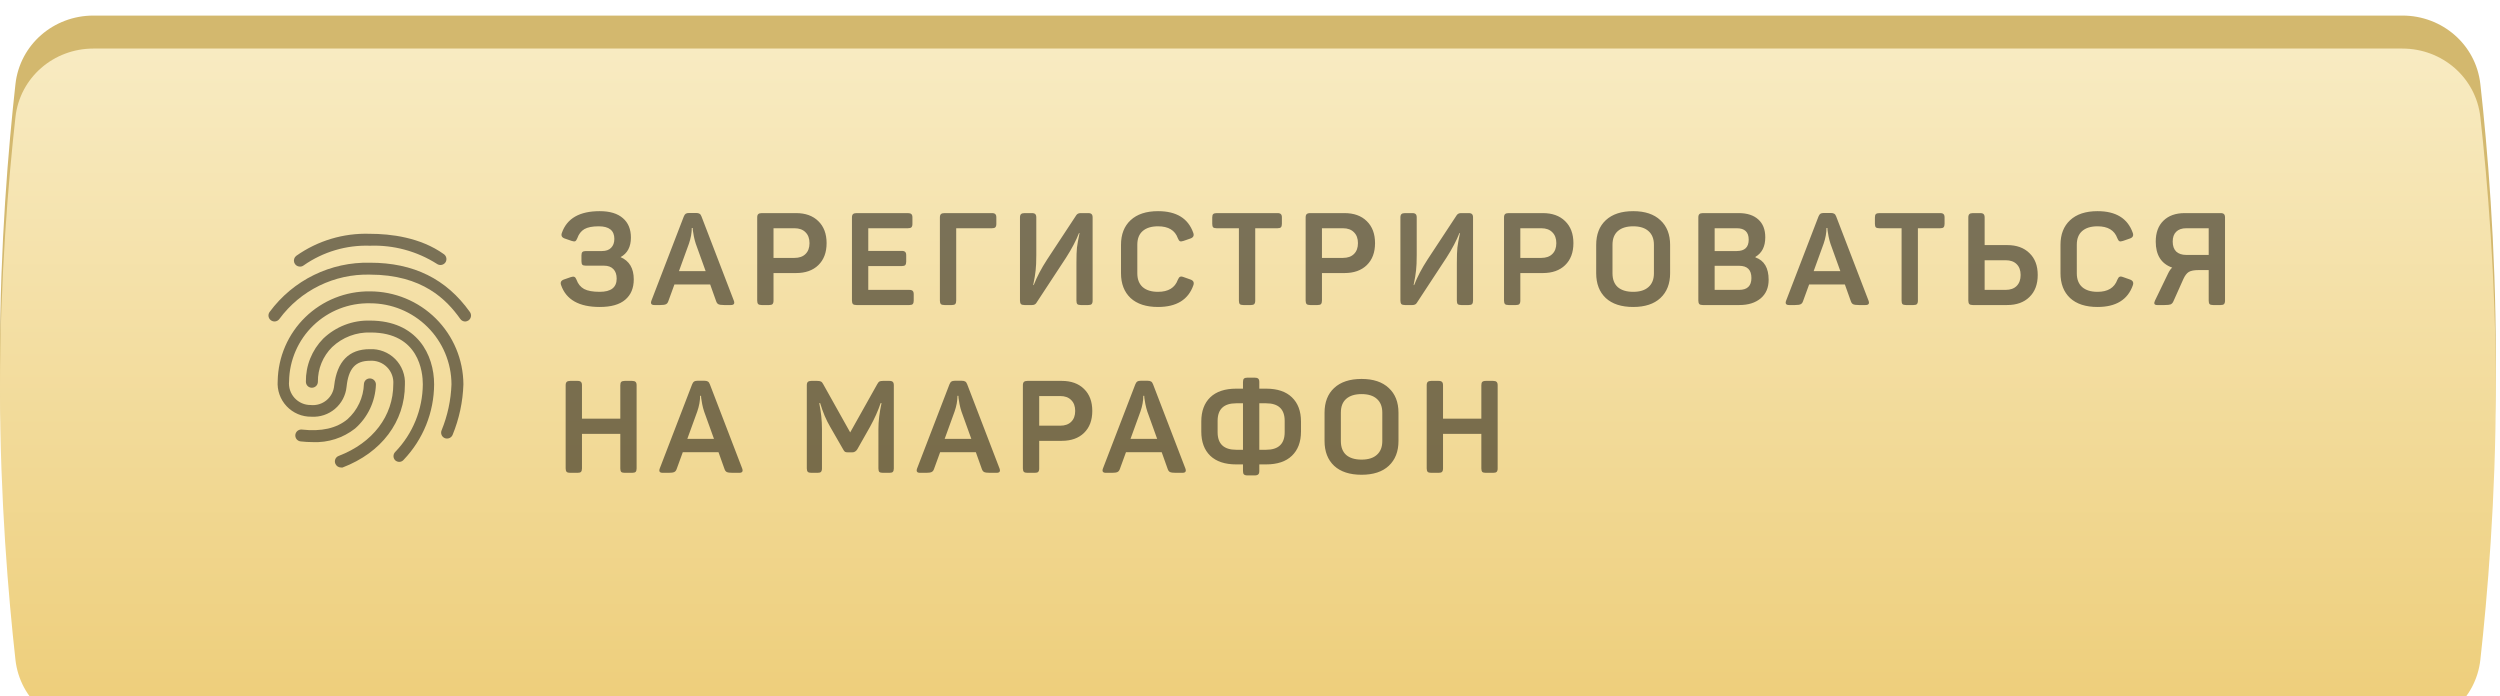 <?xml version="1.0" encoding="UTF-8"?> <svg xmlns="http://www.w3.org/2000/svg" width="298" height="83" viewBox="0 0 298 83" fill="none"> <path d="M1.842 10.029C2.367 5.312 6.39 1.856 11.137 1.856L286.363 1.856C291.11 1.856 295.133 5.312 295.659 10.029C296.486 17.457 297.5 29.238 297.5 42.371C297.5 55.504 296.486 67.285 295.659 74.713C295.133 79.43 291.11 82.885 286.363 82.885L11.137 82.885C6.39 82.885 2.367 79.43 1.841 74.713C1.014 67.285 0 55.504 0 42.371C0 29.238 1.014 17.457 1.842 10.029Z" fill="#D3B86E"></path> <g filter="url(#filter0_i_145_30)"> <path d="M1.842 8.173C2.367 3.455 6.39 0 11.137 0L286.363 0.001C291.11 0.001 295.133 3.456 295.659 8.174C296.486 15.602 297.5 27.383 297.5 40.515C297.5 53.648 296.486 65.429 295.659 72.857C295.133 77.575 291.11 81.03 286.363 81.03L11.137 81.029C6.39 81.029 2.367 77.574 1.841 72.856C1.014 65.428 0 53.647 0 40.514C0 27.382 1.014 15.601 1.842 8.173Z" fill="url(#paint0_linear_145_30)"></path> </g> <path opacity="0.5" d="M75.205 28.319C75.205 29.42 74.794 30.197 73.971 30.649C75.02 31.102 75.545 31.987 75.545 33.304C75.545 34.343 75.205 35.151 74.526 35.727C73.857 36.303 72.844 36.591 71.486 36.591C69.026 36.591 67.493 35.727 66.886 33.998C66.763 33.669 66.871 33.443 67.21 33.319L68.059 33.026C68.244 32.964 68.383 32.959 68.476 33.011C68.569 33.052 68.651 33.165 68.723 33.35C68.898 33.844 69.196 34.209 69.618 34.446C70.04 34.672 70.662 34.786 71.486 34.786C72.834 34.786 73.507 34.261 73.507 33.211C73.507 32.728 73.379 32.352 73.122 32.085C72.864 31.807 72.489 31.668 71.995 31.668H69.834C69.639 31.668 69.5 31.632 69.417 31.56C69.345 31.478 69.309 31.339 69.309 31.143V30.449C69.309 30.253 69.345 30.119 69.417 30.047C69.5 29.965 69.639 29.924 69.834 29.924H71.763C72.237 29.924 72.597 29.795 72.844 29.538C73.101 29.281 73.23 28.926 73.23 28.473C73.23 27.475 72.607 26.976 71.362 26.976C70.611 26.976 70.04 27.089 69.649 27.316C69.268 27.542 68.99 27.902 68.816 28.396C68.743 28.581 68.661 28.699 68.569 28.751C68.476 28.792 68.337 28.782 68.152 28.72L67.303 28.427C66.963 28.303 66.855 28.077 66.979 27.748C67.586 26.029 69.088 25.17 71.486 25.17C72.689 25.17 73.61 25.448 74.248 26.004C74.886 26.549 75.205 27.321 75.205 28.319ZM87.477 35.85C87.6 36.19 87.482 36.36 87.122 36.36H86.319C86 36.36 85.774 36.329 85.64 36.267C85.517 36.206 85.424 36.082 85.362 35.897L84.652 33.906H80.392L79.667 35.897C79.605 36.082 79.508 36.206 79.374 36.267C79.25 36.329 79.029 36.36 78.71 36.36H78C77.64 36.36 77.522 36.19 77.645 35.85L81.504 25.818C81.576 25.643 81.653 25.53 81.735 25.479C81.828 25.417 81.967 25.386 82.152 25.386H82.97C83.155 25.386 83.294 25.417 83.387 25.479C83.479 25.53 83.556 25.638 83.618 25.803L87.477 35.85ZM82.939 29.059C82.847 28.782 82.769 28.488 82.708 28.18C82.646 27.861 82.605 27.614 82.584 27.439L82.569 27.177H82.461C82.461 27.763 82.347 28.386 82.121 29.044L80.933 32.316H84.112L82.939 29.059ZM94.888 25.402C96.01 25.402 96.895 25.721 97.543 26.359C98.201 26.997 98.531 27.871 98.531 28.982C98.531 30.094 98.201 30.968 97.543 31.606C96.895 32.234 96.01 32.548 94.888 32.548H92.203V35.835C92.203 36.031 92.162 36.169 92.079 36.252C92.007 36.324 91.873 36.36 91.678 36.36H90.798C90.603 36.36 90.464 36.324 90.382 36.252C90.299 36.169 90.258 36.031 90.258 35.835V25.926C90.258 25.731 90.299 25.597 90.382 25.525C90.464 25.443 90.603 25.402 90.798 25.402H94.888ZM94.703 30.742C95.269 30.742 95.706 30.587 96.015 30.279C96.334 29.97 96.493 29.538 96.493 28.982C96.493 28.427 96.334 27.995 96.015 27.686C95.706 27.367 95.269 27.207 94.703 27.207H92.203V30.742H94.703ZM108.221 25.402C108.416 25.402 108.555 25.443 108.637 25.525C108.72 25.597 108.761 25.731 108.761 25.926V26.683C108.761 26.878 108.72 27.017 108.637 27.099C108.555 27.171 108.416 27.207 108.221 27.207H103.498V29.908H107.495C107.691 29.908 107.825 29.95 107.897 30.032C107.979 30.104 108.02 30.238 108.02 30.433V31.189C108.02 31.385 107.979 31.524 107.897 31.606C107.825 31.678 107.691 31.714 107.495 31.714H103.498V34.554H108.39C108.586 34.554 108.72 34.595 108.792 34.678C108.874 34.75 108.915 34.883 108.915 35.079V35.835C108.915 36.031 108.874 36.169 108.792 36.252C108.72 36.324 108.586 36.36 108.39 36.36H102.093C101.898 36.36 101.759 36.324 101.677 36.252C101.594 36.169 101.553 36.031 101.553 35.835V25.926C101.553 25.731 101.594 25.597 101.677 25.525C101.759 25.443 101.898 25.402 102.093 25.402H108.221ZM118.239 25.402C118.434 25.402 118.568 25.443 118.64 25.525C118.723 25.597 118.764 25.731 118.764 25.926V26.683C118.764 26.878 118.723 27.017 118.64 27.099C118.568 27.171 118.434 27.207 118.239 27.207H113.979V35.835C113.979 36.031 113.938 36.169 113.856 36.252C113.784 36.324 113.65 36.36 113.454 36.36H112.575C112.379 36.36 112.24 36.324 112.158 36.252C112.076 36.169 112.035 36.031 112.035 35.835V25.926C112.035 25.731 112.076 25.597 112.158 25.525C112.24 25.443 112.379 25.402 112.575 25.402H118.239ZM129.715 25.402C129.911 25.402 130.044 25.443 130.116 25.525C130.199 25.597 130.24 25.731 130.24 25.926V35.835C130.24 36.031 130.199 36.169 130.116 36.252C130.044 36.324 129.911 36.36 129.715 36.36H128.835C128.64 36.36 128.501 36.324 128.419 36.252C128.347 36.169 128.311 36.031 128.311 35.835V31.313C128.311 30.531 128.331 29.934 128.372 29.523C128.424 29.101 128.527 28.519 128.681 27.779H128.619C128.269 28.674 127.755 29.651 127.076 30.711L123.541 36.097C123.439 36.272 123.264 36.36 123.017 36.36H122.122C121.926 36.36 121.787 36.324 121.705 36.252C121.622 36.169 121.581 36.031 121.581 35.835V25.926C121.581 25.731 121.622 25.597 121.705 25.525C121.787 25.443 121.926 25.402 122.122 25.402H123.001C123.197 25.402 123.331 25.443 123.403 25.525C123.485 25.597 123.526 25.731 123.526 25.926V30.402C123.526 31.184 123.5 31.791 123.449 32.224C123.408 32.656 123.31 33.242 123.156 33.983H123.217C123.598 33.005 124.133 31.987 124.822 30.927L128.295 25.649C128.408 25.484 128.578 25.402 128.804 25.402H129.715ZM133.623 29.183C133.623 27.938 134.004 26.96 134.765 26.25C135.537 25.53 136.627 25.17 138.037 25.17C140.229 25.17 141.628 26.029 142.235 27.748C142.359 28.077 142.251 28.303 141.911 28.427L141.062 28.72C140.877 28.782 140.738 28.792 140.645 28.751C140.553 28.699 140.471 28.581 140.398 28.396C140.059 27.449 139.272 26.976 138.037 26.976C137.245 26.976 136.633 27.166 136.2 27.547C135.779 27.917 135.568 28.458 135.568 29.168V32.578C135.568 33.288 135.779 33.834 136.2 34.215C136.633 34.595 137.245 34.786 138.037 34.786C139.261 34.786 140.049 34.307 140.398 33.35C140.481 33.155 140.568 33.036 140.661 32.995C140.753 32.944 140.892 32.954 141.078 33.026L141.911 33.319C142.251 33.443 142.364 33.669 142.251 33.998C141.643 35.727 140.239 36.591 138.037 36.591C136.627 36.591 135.537 36.236 134.765 35.526C134.004 34.806 133.623 33.818 133.623 32.563V29.183ZM152.277 25.402C152.473 25.402 152.607 25.443 152.679 25.525C152.761 25.597 152.802 25.731 152.802 25.926V26.683C152.802 26.878 152.761 27.017 152.679 27.099C152.607 27.171 152.473 27.207 152.277 27.207H149.623V35.835C149.623 36.031 149.581 36.169 149.499 36.252C149.427 36.324 149.293 36.36 149.098 36.36H148.203C148.007 36.36 147.868 36.324 147.786 36.252C147.714 36.169 147.678 36.031 147.678 35.835V27.207H145.023C144.828 27.207 144.689 27.171 144.607 27.099C144.535 27.017 144.499 26.878 144.499 26.683V25.926C144.499 25.731 144.535 25.597 144.607 25.525C144.689 25.443 144.828 25.402 145.023 25.402H152.277ZM160.263 25.402C161.385 25.402 162.269 25.721 162.918 26.359C163.576 26.997 163.905 27.871 163.905 28.982C163.905 30.094 163.576 30.968 162.918 31.606C162.269 32.234 161.385 32.548 160.263 32.548H157.577V35.835C157.577 36.031 157.536 36.169 157.454 36.252C157.382 36.324 157.248 36.36 157.053 36.36H156.173C155.977 36.36 155.839 36.324 155.756 36.252C155.674 36.169 155.633 36.031 155.633 35.835V25.926C155.633 25.731 155.674 25.597 155.756 25.525C155.839 25.443 155.977 25.402 156.173 25.402H160.263ZM160.078 30.742C160.644 30.742 161.081 30.587 161.39 30.279C161.709 29.97 161.868 29.538 161.868 28.982C161.868 28.427 161.709 27.995 161.39 27.686C161.081 27.367 160.644 27.207 160.078 27.207H157.577V30.742H160.078ZM175.062 25.402C175.257 25.402 175.391 25.443 175.463 25.525C175.545 25.597 175.586 25.731 175.586 25.926V35.835C175.586 36.031 175.545 36.169 175.463 36.252C175.391 36.324 175.257 36.36 175.062 36.36H174.182C173.986 36.36 173.848 36.324 173.765 36.252C173.693 36.169 173.657 36.031 173.657 35.835V31.313C173.657 30.531 173.678 29.934 173.719 29.523C173.77 29.101 173.873 28.519 174.028 27.779H173.966C173.616 28.674 173.102 29.651 172.422 30.711L168.888 36.097C168.785 36.272 168.61 36.36 168.363 36.36H167.468C167.273 36.36 167.134 36.324 167.051 36.252C166.969 36.169 166.928 36.031 166.928 35.835V25.926C166.928 25.731 166.969 25.597 167.051 25.525C167.134 25.443 167.273 25.402 167.468 25.402H168.348C168.543 25.402 168.677 25.443 168.749 25.525C168.832 25.597 168.873 25.731 168.873 25.926V30.402C168.873 31.184 168.847 31.791 168.795 32.224C168.754 32.656 168.657 33.242 168.502 33.983H168.564C168.945 33.005 169.48 31.987 170.169 30.927L173.642 25.649C173.755 25.484 173.925 25.402 174.151 25.402H175.062ZM183.908 25.402C185.03 25.402 185.915 25.721 186.563 26.359C187.222 26.997 187.551 27.871 187.551 28.982C187.551 30.094 187.222 30.968 186.563 31.606C185.915 32.234 185.03 32.548 183.908 32.548H181.223V35.835C181.223 36.031 181.182 36.169 181.099 36.252C181.027 36.324 180.894 36.36 180.698 36.36H179.818C179.623 36.36 179.484 36.324 179.402 36.252C179.319 36.169 179.278 36.031 179.278 35.835V25.926C179.278 25.731 179.319 25.597 179.402 25.525C179.484 25.443 179.623 25.402 179.818 25.402H183.908ZM183.723 30.742C184.289 30.742 184.726 30.587 185.035 30.279C185.354 29.97 185.514 29.538 185.514 28.982C185.514 28.427 185.354 27.995 185.035 27.686C184.726 27.367 184.289 27.207 183.723 27.207H181.223V30.742H183.723ZM190.265 29.198C190.265 27.943 190.645 26.96 191.407 26.25C192.179 25.53 193.269 25.17 194.679 25.17C196.078 25.17 197.159 25.53 197.92 26.25C198.692 26.96 199.078 27.943 199.078 29.198V32.563C199.078 33.818 198.692 34.806 197.92 35.526C197.159 36.236 196.078 36.591 194.679 36.591C193.269 36.591 192.179 36.236 191.407 35.526C190.645 34.806 190.265 33.818 190.265 32.563V29.198ZM197.148 29.183C197.148 28.473 196.932 27.928 196.5 27.547C196.078 27.166 195.471 26.976 194.679 26.976C193.887 26.976 193.274 27.166 192.842 27.547C192.42 27.917 192.209 28.463 192.209 29.183V32.578C192.209 33.299 192.42 33.849 192.842 34.23C193.274 34.6 193.887 34.786 194.679 34.786C195.471 34.786 196.078 34.595 196.5 34.215C196.932 33.834 197.148 33.288 197.148 32.578V29.183ZM207.257 25.402C208.255 25.402 209.032 25.654 209.587 26.158C210.143 26.652 210.421 27.362 210.421 28.288C210.421 29.378 210.03 30.155 209.248 30.618V30.68C210.297 31.05 210.822 31.941 210.822 33.35C210.822 34.297 210.503 35.038 209.865 35.573C209.227 36.097 208.389 36.36 207.349 36.36H202.982C202.786 36.36 202.647 36.324 202.565 36.252C202.483 36.169 202.441 36.031 202.441 35.835V25.926C202.441 25.731 202.483 25.597 202.565 25.525C202.647 25.443 202.786 25.402 202.982 25.402H207.257ZM207.025 29.924C207.972 29.924 208.445 29.471 208.445 28.566C208.445 27.66 207.972 27.207 207.025 27.207H204.386V29.924H207.025ZM208.769 33.134C208.769 32.167 208.281 31.683 207.303 31.683H204.386V34.554H207.303C208.281 34.554 208.769 34.081 208.769 33.134ZM222.733 35.85C222.856 36.19 222.738 36.36 222.378 36.36H221.575C221.256 36.36 221.03 36.329 220.896 36.267C220.773 36.206 220.68 36.082 220.618 35.897L219.908 33.906H215.649L214.923 35.897C214.862 36.082 214.764 36.206 214.63 36.267C214.507 36.329 214.285 36.36 213.966 36.36H213.256C212.896 36.36 212.778 36.19 212.901 35.85L216.76 25.818C216.832 25.643 216.909 25.53 216.991 25.479C217.084 25.417 217.223 25.386 217.408 25.386H218.226C218.411 25.386 218.55 25.417 218.643 25.479C218.735 25.53 218.813 25.638 218.874 25.803L222.733 35.85ZM218.195 29.059C218.103 28.782 218.025 28.488 217.964 28.18C217.902 27.861 217.861 27.614 217.84 27.439L217.825 27.177H217.717C217.717 27.763 217.604 28.386 217.377 29.044L216.189 32.316H219.368L218.195 29.059ZM231.268 25.402C231.464 25.402 231.598 25.443 231.67 25.525C231.752 25.597 231.793 25.731 231.793 25.926V26.683C231.793 26.878 231.752 27.017 231.67 27.099C231.598 27.171 231.464 27.207 231.268 27.207H228.614V35.835C228.614 36.031 228.573 36.169 228.49 36.252C228.418 36.324 228.284 36.36 228.089 36.36H227.194C226.998 36.36 226.859 36.324 226.777 36.252C226.705 36.169 226.669 36.031 226.669 35.835V27.207H224.014C223.819 27.207 223.68 27.171 223.598 27.099C223.526 27.017 223.49 26.878 223.49 26.683V25.926C223.49 25.731 223.526 25.597 223.598 25.525C223.68 25.443 223.819 25.402 224.014 25.402H231.268ZM235.164 36.36C234.969 36.36 234.83 36.324 234.747 36.252C234.665 36.169 234.624 36.031 234.624 35.835V25.926C234.624 25.731 234.665 25.597 234.747 25.525C234.83 25.443 234.969 25.402 235.164 25.402H236.044C236.239 25.402 236.373 25.443 236.445 25.525C236.527 25.597 236.569 25.731 236.569 25.926V29.214H239.254C240.376 29.214 241.261 29.533 241.909 30.171C242.567 30.799 242.897 31.668 242.897 32.779C242.897 33.89 242.567 34.765 241.909 35.403C241.261 36.041 240.376 36.36 239.254 36.36H235.164ZM236.569 31.02V34.554H239.069C239.635 34.554 240.072 34.4 240.381 34.091C240.7 33.772 240.859 33.335 240.859 32.779C240.859 32.224 240.7 31.791 240.381 31.483C240.072 31.174 239.635 31.02 239.069 31.02H236.569ZM245.61 29.183C245.61 27.938 245.991 26.96 246.753 26.25C247.524 25.53 248.615 25.17 250.025 25.17C252.216 25.17 253.616 26.029 254.223 27.748C254.346 28.077 254.238 28.303 253.899 28.427L253.05 28.72C252.864 28.782 252.726 28.792 252.633 28.751C252.54 28.699 252.458 28.581 252.386 28.396C252.046 27.449 251.259 26.976 250.025 26.976C249.232 26.976 248.62 27.166 248.188 27.547C247.766 27.917 247.555 28.458 247.555 29.168V32.578C247.555 33.288 247.766 33.834 248.188 34.215C248.62 34.595 249.232 34.786 250.025 34.786C251.249 34.786 252.036 34.307 252.386 33.35C252.468 33.155 252.556 33.036 252.648 32.995C252.741 32.944 252.88 32.954 253.065 33.026L253.899 33.319C254.238 33.443 254.351 33.669 254.238 33.998C253.631 35.727 252.226 36.591 250.025 36.591C248.615 36.591 247.524 36.236 246.753 35.526C245.991 34.806 245.61 33.818 245.61 32.563V29.183ZM256.964 28.797C256.964 27.737 257.268 26.909 257.875 26.312C258.492 25.705 259.341 25.402 260.422 25.402H264.697C264.892 25.402 265.026 25.443 265.098 25.525C265.181 25.597 265.222 25.731 265.222 25.926V35.835C265.222 36.031 265.181 36.169 265.098 36.252C265.026 36.324 264.892 36.36 264.697 36.36H263.802C263.606 36.36 263.467 36.324 263.385 36.252C263.313 36.169 263.277 36.031 263.277 35.835V32.193H262.089C261.554 32.193 261.163 32.265 260.916 32.409C260.669 32.553 260.447 32.841 260.252 33.273L259.079 35.897C258.997 36.092 258.883 36.221 258.739 36.283C258.606 36.334 258.369 36.36 258.029 36.36H257.134C256.795 36.36 256.707 36.185 256.872 35.835L258.446 32.578C258.59 32.28 258.75 32.054 258.925 31.899C257.618 31.436 256.964 30.402 256.964 28.797ZM260.607 27.207C260.082 27.207 259.681 27.346 259.403 27.624C259.125 27.892 258.986 28.283 258.986 28.797C258.986 29.312 259.125 29.708 259.403 29.986C259.691 30.253 260.092 30.387 260.607 30.387H263.277V27.207H260.607ZM75.344 45.402C75.54 45.402 75.678 45.443 75.761 45.525C75.843 45.597 75.884 45.731 75.884 45.926V55.835C75.884 56.031 75.843 56.169 75.761 56.252C75.678 56.324 75.54 56.36 75.344 56.36H74.464C74.269 56.36 74.13 56.324 74.048 56.252C73.976 56.169 73.94 56.031 73.94 55.835V51.714H69.371V55.835C69.371 56.031 69.33 56.169 69.248 56.252C69.176 56.324 69.042 56.36 68.846 56.36H67.967C67.771 56.36 67.632 56.324 67.55 56.252C67.468 56.169 67.426 56.031 67.426 55.835V45.926C67.426 45.731 67.468 45.597 67.55 45.525C67.632 45.443 67.771 45.402 67.967 45.402H68.846C69.042 45.402 69.176 45.443 69.248 45.525C69.33 45.597 69.371 45.731 69.371 45.926V49.908H73.94V45.926C73.94 45.731 73.976 45.597 74.048 45.525C74.13 45.443 74.269 45.402 74.464 45.402H75.344ZM88.472 55.85C88.595 56.19 88.477 56.36 88.117 56.36H87.314C86.995 56.36 86.769 56.329 86.635 56.267C86.511 56.206 86.419 56.082 86.357 55.897L85.647 53.906H81.387L80.662 55.897C80.6 56.082 80.502 56.206 80.369 56.267C80.245 56.329 80.024 56.36 79.705 56.36H78.995C78.635 56.36 78.516 56.19 78.64 55.85L82.499 45.818C82.57 45.644 82.648 45.53 82.73 45.479C82.823 45.417 82.962 45.386 83.147 45.386H83.965C84.15 45.386 84.289 45.417 84.382 45.479C84.474 45.53 84.551 45.638 84.613 45.803L88.472 55.85ZM83.934 49.059C83.841 48.782 83.764 48.489 83.702 48.18C83.641 47.861 83.6 47.614 83.579 47.439L83.564 47.177H83.455C83.455 47.763 83.342 48.386 83.116 49.044L81.927 52.316H85.107L83.934 49.059ZM106.019 45.402C106.215 45.402 106.349 45.443 106.421 45.525C106.503 45.597 106.544 45.731 106.544 45.926V55.835C106.544 56.031 106.503 56.169 106.421 56.252C106.349 56.324 106.215 56.36 106.019 56.36H105.232C105.037 56.36 104.898 56.324 104.815 56.252C104.743 56.169 104.707 56.031 104.707 55.835V51.128C104.707 50.202 104.831 49.178 105.078 48.056H104.97C104.671 48.952 104.25 49.893 103.704 50.881L102.192 53.551C102.037 53.798 101.837 53.921 101.59 53.921H101.096C100.931 53.921 100.808 53.901 100.725 53.859C100.653 53.808 100.576 53.705 100.494 53.551L98.951 50.865C98.477 50.063 98.081 49.126 97.762 48.056H97.654C97.87 49.106 97.978 50.135 97.978 51.143V55.835C97.978 56.031 97.937 56.169 97.855 56.252C97.783 56.324 97.649 56.36 97.453 56.36H96.713C96.517 56.36 96.378 56.324 96.296 56.252C96.213 56.169 96.172 56.031 96.172 55.835V45.926C96.172 45.731 96.213 45.597 96.296 45.525C96.378 45.443 96.517 45.402 96.713 45.402H97.392C97.608 45.402 97.762 45.427 97.855 45.479C97.958 45.53 98.05 45.638 98.132 45.803L101.343 51.544L104.553 45.818C104.646 45.644 104.733 45.53 104.815 45.479C104.908 45.427 105.057 45.402 105.263 45.402H106.019ZM119.147 55.85C119.27 56.19 119.152 56.36 118.792 56.36H117.989C117.67 56.36 117.444 56.329 117.31 56.267C117.187 56.206 117.094 56.082 117.032 55.897L116.322 53.906H112.062L111.337 55.897C111.275 56.082 111.178 56.206 111.044 56.267C110.92 56.329 110.699 56.36 110.38 56.36H109.67C109.31 56.36 109.192 56.19 109.315 55.85L113.174 45.818C113.246 45.644 113.323 45.53 113.405 45.479C113.498 45.417 113.637 45.386 113.822 45.386H114.64C114.825 45.386 114.964 45.417 115.057 45.479C115.149 45.53 115.226 45.638 115.288 45.803L119.147 55.85ZM114.609 49.059C114.516 48.782 114.439 48.489 114.378 48.18C114.316 47.861 114.275 47.614 114.254 47.439L114.239 47.177H114.131C114.131 47.763 114.017 48.386 113.791 49.044L112.603 52.316H115.782L114.609 49.059ZM126.558 45.402C127.68 45.402 128.565 45.721 129.213 46.359C129.871 46.996 130.201 47.871 130.201 48.982C130.201 50.094 129.871 50.968 129.213 51.606C128.565 52.234 127.68 52.548 126.558 52.548H123.873V55.835C123.873 56.031 123.832 56.169 123.749 56.252C123.677 56.324 123.543 56.36 123.348 56.36H122.468C122.273 56.36 122.134 56.324 122.051 56.252C121.969 56.169 121.928 56.031 121.928 55.835V45.926C121.928 45.731 121.969 45.597 122.051 45.525C122.134 45.443 122.273 45.402 122.468 45.402H126.558ZM126.373 50.742C126.939 50.742 127.376 50.587 127.685 50.279C128.004 49.97 128.163 49.538 128.163 48.982C128.163 48.427 128.004 47.995 127.685 47.686C127.376 47.367 126.939 47.208 126.373 47.208H123.873V50.742H126.373ZM141.3 55.85C141.424 56.19 141.305 56.36 140.945 56.36H140.142C139.824 56.36 139.597 56.329 139.463 56.267C139.34 56.206 139.247 56.082 139.186 55.897L138.476 53.906H134.216L133.49 55.897C133.429 56.082 133.331 56.206 133.197 56.267C133.074 56.329 132.852 56.36 132.533 56.36H131.824C131.463 56.36 131.345 56.19 131.469 55.85L135.327 45.818C135.399 45.644 135.476 45.53 135.559 45.479C135.651 45.417 135.79 45.386 135.975 45.386H136.793C136.979 45.386 137.117 45.417 137.21 45.479C137.303 45.53 137.38 45.638 137.442 45.803L141.3 55.85ZM136.762 49.059C136.67 48.782 136.593 48.489 136.531 48.18C136.469 47.861 136.428 47.614 136.407 47.439L136.392 47.177H136.284C136.284 47.763 136.171 48.386 135.944 49.044L134.756 52.316H137.935L136.762 49.059ZM149.568 45.016C149.764 45.016 149.903 45.057 149.985 45.139C150.067 45.211 150.109 45.345 150.109 45.541V46.328H150.911C152.259 46.328 153.288 46.672 153.998 47.362C154.718 48.051 155.078 49.013 155.078 50.248V51.436C155.078 52.671 154.718 53.633 153.998 54.323C153.288 55.012 152.259 55.357 150.911 55.357H150.109V56.144C150.109 56.339 150.067 56.473 149.985 56.545C149.903 56.627 149.764 56.669 149.568 56.669H148.689C148.493 56.669 148.354 56.627 148.272 56.545C148.2 56.473 148.164 56.339 148.164 56.144V55.357H147.361C146.013 55.357 144.979 55.012 144.259 54.323C143.549 53.633 143.194 52.671 143.194 51.436V50.248C143.194 49.013 143.549 48.051 144.259 47.362C144.979 46.672 146.013 46.328 147.361 46.328H148.164V45.541C148.164 45.345 148.2 45.211 148.272 45.139C148.354 45.057 148.493 45.016 148.689 45.016H149.568ZM147.361 48.072C145.88 48.072 145.139 48.771 145.139 50.171V51.514C145.139 52.913 145.88 53.613 147.361 53.613H148.164V48.072H147.361ZM153.134 50.171C153.134 48.771 152.393 48.072 150.911 48.072H150.109V53.613H150.911C152.393 53.613 153.134 52.913 153.134 51.514V50.171ZM157.886 49.199C157.886 47.943 158.267 46.961 159.028 46.251C159.8 45.53 160.891 45.17 162.301 45.17C163.7 45.17 164.78 45.53 165.542 46.251C166.313 46.961 166.699 47.943 166.699 49.199V52.563C166.699 53.818 166.313 54.806 165.542 55.526C164.78 56.236 163.7 56.591 162.301 56.591C160.891 56.591 159.8 56.236 159.028 55.526C158.267 54.806 157.886 53.818 157.886 52.563V49.199ZM164.77 49.183C164.77 48.473 164.554 47.928 164.122 47.547C163.7 47.166 163.093 46.976 162.301 46.976C161.508 46.976 160.896 47.166 160.464 47.547C160.042 47.917 159.831 48.463 159.831 49.183V52.578C159.831 53.299 160.042 53.849 160.464 54.23C160.896 54.6 161.508 54.786 162.301 54.786C163.093 54.786 163.7 54.595 164.122 54.215C164.554 53.834 164.77 53.288 164.77 52.578V49.183ZM177.981 45.402C178.176 45.402 178.315 45.443 178.397 45.525C178.48 45.597 178.521 45.731 178.521 45.926V55.835C178.521 56.031 178.48 56.169 178.397 56.252C178.315 56.324 178.176 56.36 177.981 56.36H177.101C176.905 56.36 176.767 56.324 176.684 56.252C176.612 56.169 176.576 56.031 176.576 55.835V51.714H172.008V55.835C172.008 56.031 171.967 56.169 171.884 56.252C171.812 56.324 171.678 56.36 171.483 56.36H170.603C170.408 56.36 170.269 56.324 170.186 56.252C170.104 56.169 170.063 56.031 170.063 55.835V45.926C170.063 45.731 170.104 45.597 170.186 45.525C170.269 45.443 170.408 45.402 170.603 45.402H171.483C171.678 45.402 171.812 45.443 171.884 45.525C171.967 45.597 172.008 45.731 172.008 45.926V49.908H176.576V45.926C176.576 45.731 176.612 45.597 176.684 45.525C176.767 45.443 176.905 45.402 177.101 45.402H177.981Z" fill="black"></path> <g opacity="0.5"> <path d="M35.738 31.779C35.59 31.777 35.446 31.729 35.326 31.641C35.206 31.553 35.116 31.431 35.069 31.29C35.022 31.149 35.02 30.997 35.064 30.855C35.107 30.713 35.194 30.588 35.311 30.497C37.873 28.684 40.959 27.762 44.095 27.869C46.565 27.869 50.112 28.287 52.917 30.302C53.07 30.412 53.174 30.578 53.205 30.765C53.236 30.951 53.193 31.142 53.084 31.296C52.971 31.448 52.802 31.55 52.615 31.58C52.427 31.609 52.236 31.564 52.081 31.454C49.7 29.94 46.915 29.186 44.095 29.29C41.28 29.194 38.511 30.016 36.203 31.63C36.071 31.735 35.906 31.787 35.738 31.779V31.779Z" fill="black"></path> <path d="M55.452 38.325C55.337 38.324 55.224 38.295 55.122 38.242C55.02 38.189 54.933 38.112 54.867 38.018C53.26 35.753 50.391 32.735 44.095 32.735C42.002 32.682 39.927 33.136 38.047 34.057C36.167 34.979 34.537 36.341 33.296 38.028C33.185 38.179 33.018 38.281 32.832 38.311C32.646 38.34 32.456 38.295 32.303 38.185C32.222 38.13 32.154 38.058 32.103 37.974C32.053 37.891 32.02 37.798 32.006 37.701C31.993 37.604 32 37.505 32.028 37.411C32.054 37.317 32.101 37.23 32.163 37.155C33.539 35.297 35.341 33.796 37.417 32.78C39.494 31.763 41.784 31.261 44.095 31.314C49.304 31.314 53.204 33.246 56.018 37.201C56.126 37.356 56.168 37.548 56.135 37.734C56.102 37.921 55.996 38.086 55.842 38.195C55.727 38.274 55.591 38.319 55.452 38.325V38.325Z" fill="black"></path> <path d="M40.641 55.726C40.497 55.725 40.356 55.681 40.237 55.6C40.118 55.519 40.026 55.404 39.972 55.271C39.935 55.183 39.916 55.089 39.917 54.994C39.918 54.899 39.938 54.805 39.976 54.718C40.014 54.631 40.07 54.553 40.14 54.488C40.209 54.423 40.291 54.374 40.381 54.342C44.439 52.782 46.881 49.588 46.881 45.79C46.909 45.417 46.856 45.043 46.725 44.692C46.595 44.342 46.391 44.023 46.127 43.759C45.862 43.494 45.544 43.29 45.193 43.16C44.843 43.03 44.468 42.977 44.095 43.004C42.368 43.004 41.532 43.933 41.31 46.115C41.206 47.136 40.711 48.076 39.928 48.739C39.145 49.403 38.136 49.737 37.112 49.671C36.562 49.679 36.016 49.573 35.509 49.358C35.002 49.143 34.545 48.825 34.168 48.424C33.79 48.023 33.501 47.548 33.317 47.029C33.133 46.51 33.06 45.958 33.101 45.409C33.153 42.538 34.337 39.804 36.397 37.804C38.457 35.803 41.224 34.699 44.095 34.731C47.039 34.731 49.864 35.896 51.952 37.971C54.039 40.047 55.221 42.865 55.238 45.809C55.172 47.882 54.735 49.926 53.947 51.844C53.872 52.015 53.733 52.151 53.56 52.221C53.386 52.292 53.193 52.294 53.019 52.225C52.932 52.189 52.854 52.137 52.788 52.071C52.722 52.005 52.67 51.926 52.635 51.84C52.599 51.754 52.581 51.661 52.582 51.568C52.582 51.475 52.602 51.382 52.638 51.296C53.351 49.551 53.75 47.693 53.817 45.809C53.805 43.24 52.775 40.781 50.952 38.971C49.13 37.16 46.664 36.147 44.095 36.152C42.852 36.127 41.617 36.348 40.459 36.801C39.302 37.255 38.245 37.932 37.35 38.795C36.455 39.657 35.738 40.688 35.242 41.828C34.745 42.968 34.479 44.194 34.457 45.437C34.419 45.798 34.458 46.164 34.571 46.509C34.684 46.854 34.869 47.171 35.114 47.44C35.359 47.708 35.658 47.922 35.991 48.066C36.324 48.211 36.684 48.283 37.047 48.279C37.382 48.312 37.72 48.279 38.041 48.181C38.362 48.083 38.661 47.922 38.92 47.708C39.179 47.494 39.393 47.23 39.55 46.933C39.707 46.636 39.803 46.31 39.833 45.976C40.167 43.088 41.588 41.621 44.067 41.621C44.629 41.592 45.191 41.683 45.715 41.886C46.24 42.089 46.716 42.401 47.112 42.8C47.508 43.2 47.815 43.678 48.014 44.205C48.212 44.731 48.298 45.294 48.264 45.855C48.264 50.256 45.479 53.952 40.836 55.726C40.771 55.733 40.706 55.733 40.641 55.726V55.726Z" fill="black"></path> <path d="M47.596 55.057C47.418 55.055 47.247 54.989 47.113 54.872C47.047 54.806 46.994 54.728 46.958 54.642C46.922 54.556 46.904 54.464 46.904 54.37C46.904 54.277 46.922 54.185 46.958 54.099C46.994 54.013 47.047 53.935 47.113 53.869C49.202 51.703 50.379 48.818 50.4 45.809C50.4 44.361 49.954 39.634 44.179 39.634C43.337 39.605 42.498 39.743 41.711 40.041C40.923 40.339 40.203 40.791 39.592 41.371C39.045 41.911 38.613 42.557 38.321 43.269C38.029 43.98 37.883 44.743 37.892 45.512C37.89 45.7 37.814 45.88 37.68 46.012C37.546 46.144 37.365 46.218 37.178 46.218C37.084 46.219 36.991 46.202 36.905 46.167C36.818 46.132 36.739 46.08 36.672 46.014C36.606 45.949 36.553 45.87 36.517 45.784C36.481 45.698 36.462 45.605 36.462 45.512C36.448 44.561 36.623 43.616 36.977 42.733C37.331 41.85 37.856 41.046 38.524 40.368C39.264 39.658 40.137 39.102 41.093 38.732C42.05 38.362 43.07 38.186 44.095 38.214C49.741 38.214 51.747 42.299 51.747 45.809C51.734 49.158 50.438 52.375 48.125 54.798C48.061 54.877 47.981 54.941 47.889 54.986C47.798 55.031 47.698 55.056 47.596 55.057V55.057Z" fill="black"></path> <path d="M37.28 52.699C36.795 52.698 36.312 52.67 35.831 52.615C35.738 52.605 35.649 52.576 35.567 52.531C35.485 52.486 35.413 52.426 35.355 52.353C35.297 52.28 35.254 52.196 35.228 52.107C35.202 52.017 35.194 51.923 35.204 51.831C35.215 51.738 35.243 51.648 35.288 51.567C35.333 51.485 35.394 51.413 35.467 51.355C35.54 51.297 35.623 51.253 35.713 51.227C35.802 51.202 35.896 51.194 35.989 51.204C38.301 51.464 40.121 51.055 41.412 49.978C42.007 49.446 42.488 48.799 42.826 48.076C43.164 47.353 43.353 46.569 43.38 45.772C43.385 45.678 43.408 45.586 43.45 45.501C43.491 45.416 43.549 45.341 43.62 45.279C43.691 45.218 43.774 45.171 43.864 45.142C43.953 45.114 44.048 45.104 44.142 45.112C44.329 45.127 44.503 45.213 44.628 45.353C44.753 45.494 44.818 45.677 44.81 45.865C44.771 46.858 44.53 47.833 44.102 48.73C43.675 49.627 43.069 50.428 42.322 51.083C40.888 52.208 39.099 52.781 37.28 52.699V52.699Z" fill="black"></path> </g> <defs> <filter id="filter0_i_145_30" x="0" y="0" width="297.5" height="86.818" filterUnits="userSpaceOnUse" color-interpolation-filters="sRGB"> <feFlood flood-opacity="0" result="BackgroundImageFix"></feFlood> <feBlend mode="normal" in="SourceGraphic" in2="BackgroundImageFix" result="shape"></feBlend> <feColorMatrix in="SourceAlpha" type="matrix" values="0 0 0 0 0 0 0 0 0 0 0 0 0 0 0 0 0 0 127 0" result="hardAlpha"></feColorMatrix> <feOffset dy="5.788"></feOffset> <feGaussianBlur stdDeviation="6.27"></feGaussianBlur> <feComposite in2="hardAlpha" operator="arithmetic" k2="-1" k3="1"></feComposite> <feColorMatrix type="matrix" values="0 0 0 0 1 0 0 0 0 1 0 0 0 0 1 0 0 0 0.35 0"></feColorMatrix> <feBlend mode="normal" in2="shape" result="effect1_innerShadow_145_30"></feBlend> </filter> <linearGradient id="paint0_linear_145_30" x1="141.318" y1="0.001" x2="141.318" y2="81.03" gradientUnits="userSpaceOnUse"> <stop stop-color="#F8EBC2"></stop> <stop offset="1" stop-color="#EDCD78"></stop> </linearGradient> </defs> </svg> 